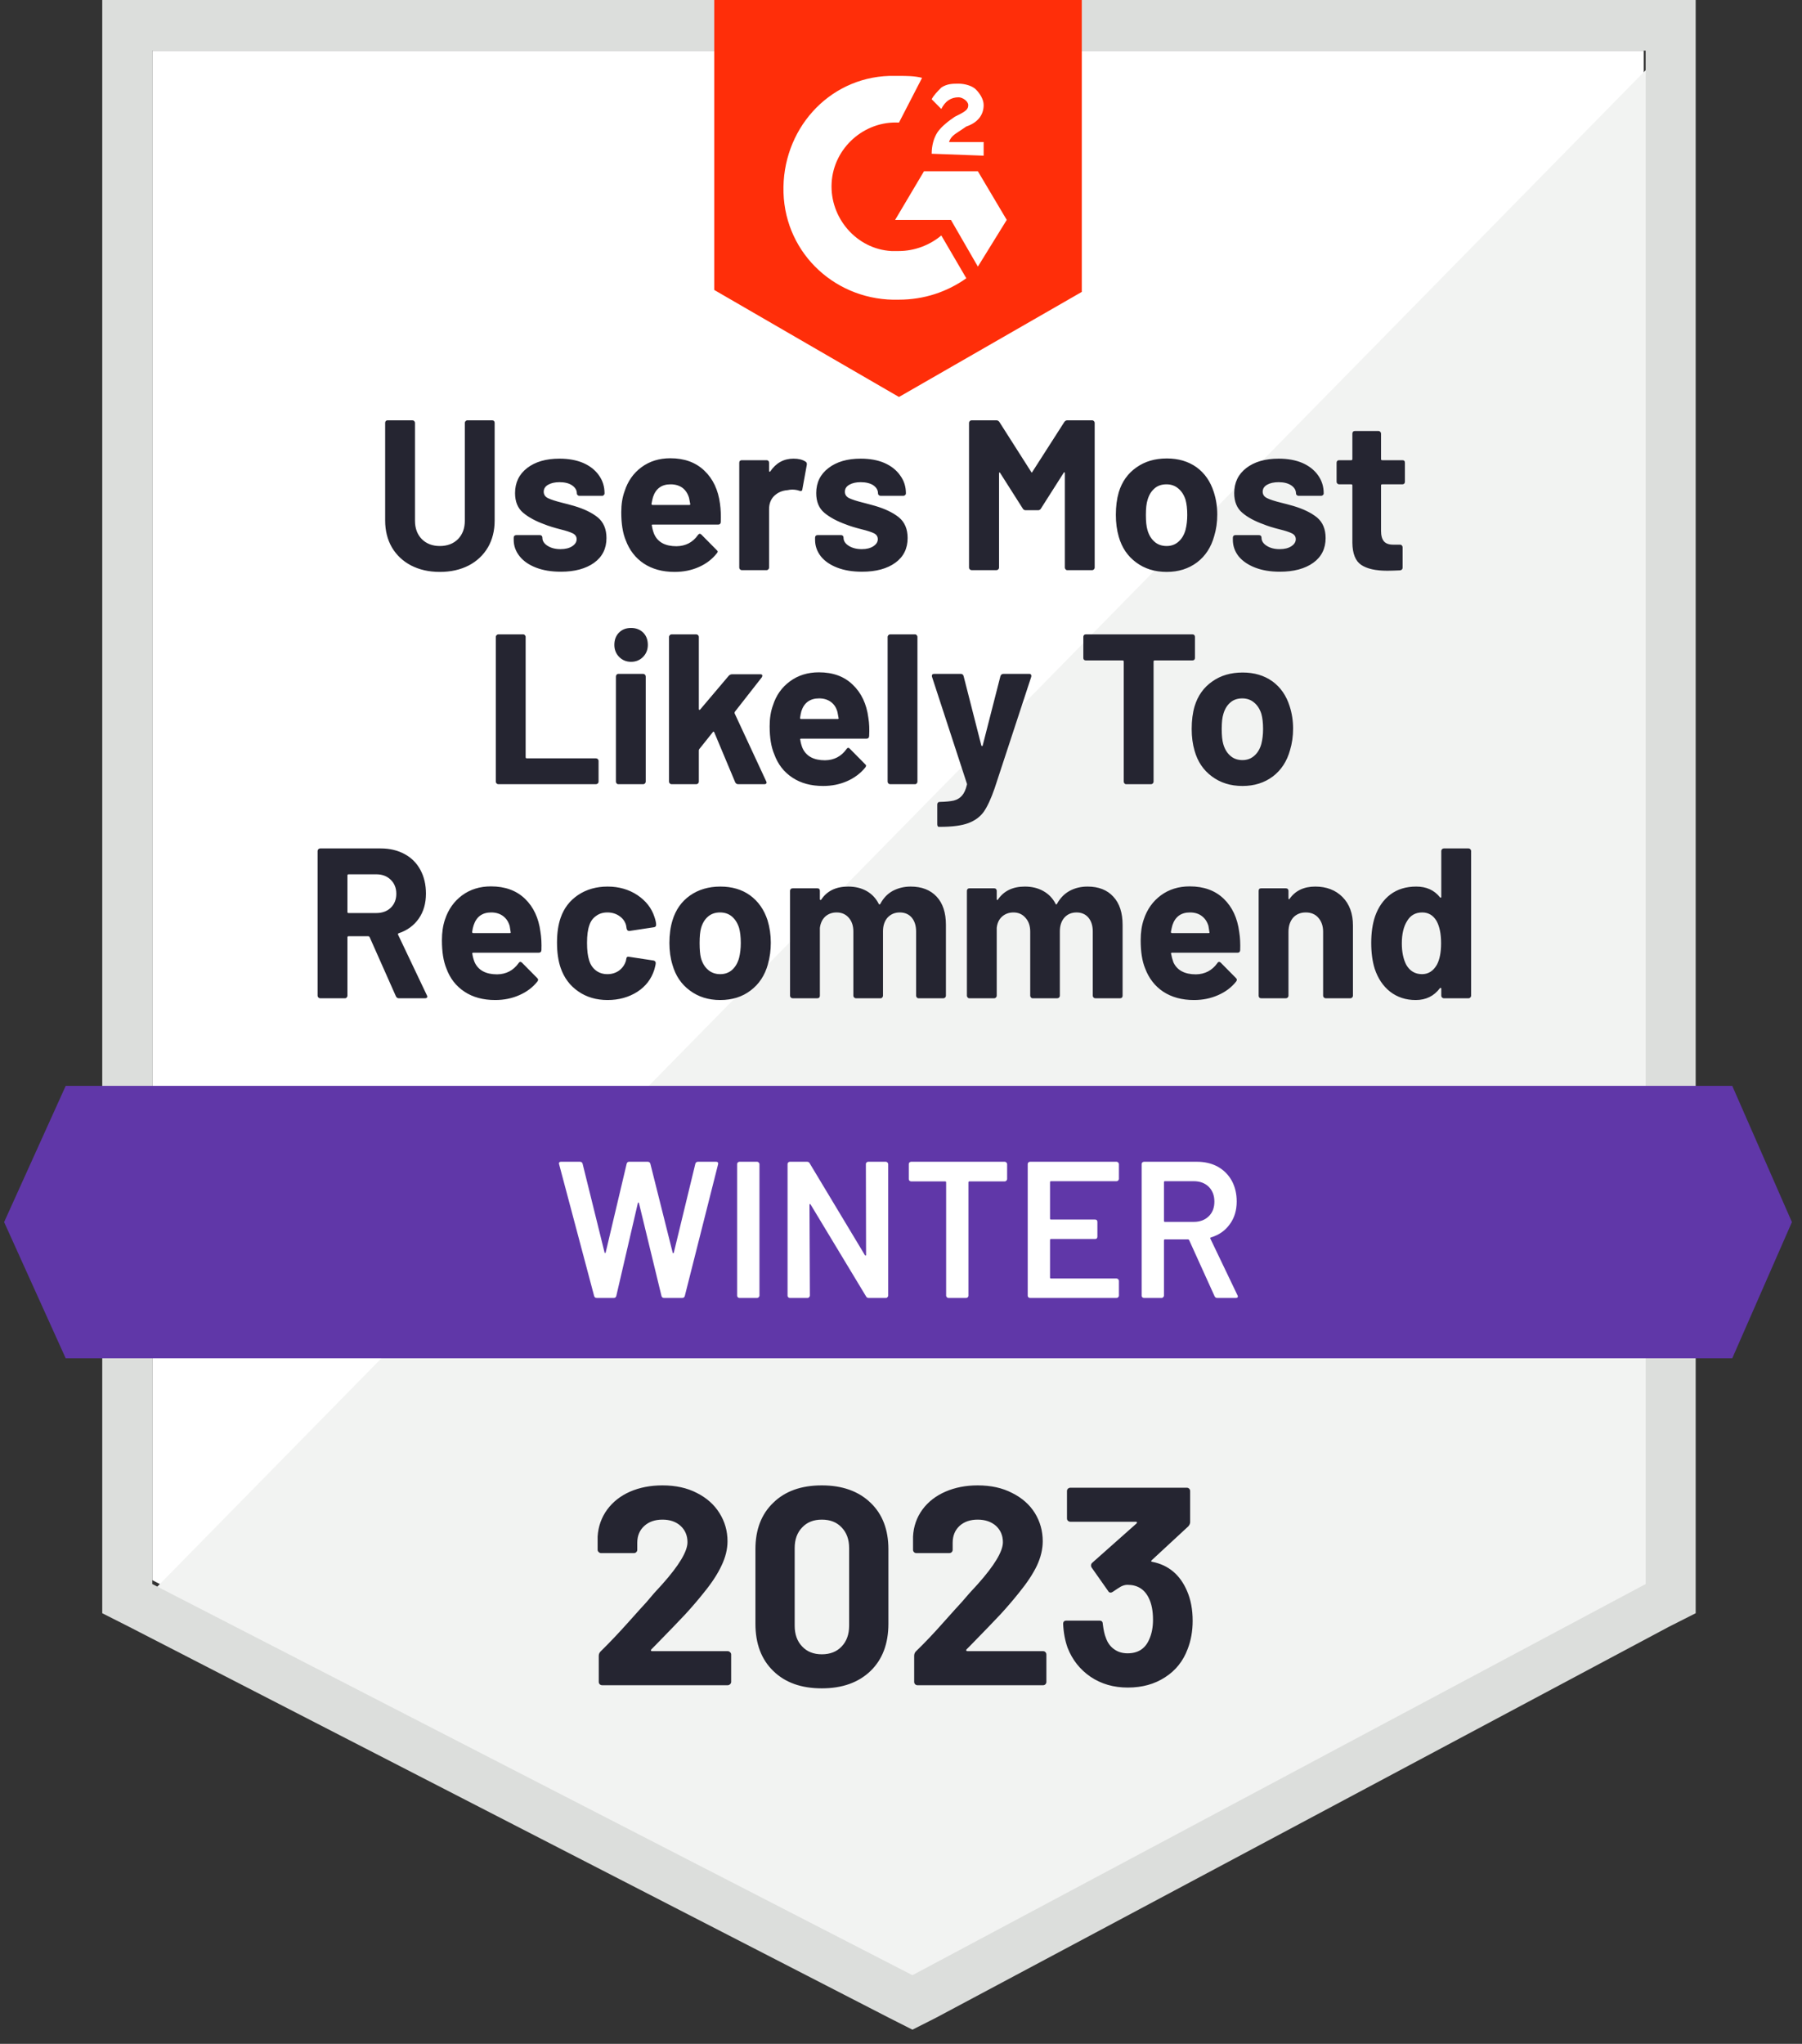 <?xml version="1.0" encoding="UTF-8"?>
<svg xmlns="http://www.w3.org/2000/svg" width="112" height="127" viewBox="0 0 112 127" fill="none">
  <rect x="0" y="0" width="112" height="127" fill="#333333" stroke="none"/>
  <g id="badge">
    <path id="Path" d="M9.466 98.186L56.711 122.491L102.163 98.186V3.145H9.466V98.186Z" fill="white"></path>
    <path id="Path_2" d="M103.119 3.508L8.509 99.88L57.548 124.426L103.119 100.847V3.508Z" fill="#F2F3F2"></path>
    <path id="Shape" d="M6.355 34.824V100.241L8.03 101.088L55.276 125.392L56.711 126.118L58.146 125.392L103.717 101.088L105.392 100.241V0H6.355V34.824ZM9.465 98.427V3.144H102.282V98.427L56.711 122.732L9.465 98.427Z" fill="#DCDEDC"></path>
    <path id="Shape_2" d="M55.874 4.716C56.352 4.716 56.831 4.716 57.309 4.837L55.874 7.618C53.721 7.497 51.807 9.19 51.688 11.366C51.568 13.543 53.243 15.477 55.396 15.598H55.874C56.831 15.598 57.788 15.236 58.505 14.631L60.06 17.291C58.864 18.138 57.429 18.621 55.874 18.621C52.047 18.742 48.817 15.84 48.697 11.971C48.578 8.102 51.449 4.837 55.276 4.716H55.874ZM60.778 10.641L62.572 13.664L60.778 16.566L59.103 13.664H55.635L57.429 10.641H60.778ZM57.907 9.553C57.907 9.069 58.027 8.585 58.266 8.222C58.505 7.86 58.984 7.497 59.343 7.255L59.582 7.134C60.06 6.892 60.18 6.771 60.18 6.53C60.18 6.288 59.821 6.046 59.582 6.046C59.103 6.046 58.745 6.288 58.505 6.771L57.907 6.167C58.027 5.925 58.266 5.683 58.505 5.441C58.864 5.199 59.223 5.199 59.582 5.199C59.941 5.199 60.419 5.32 60.658 5.562C60.898 5.804 61.137 6.167 61.137 6.53C61.137 7.134 60.778 7.618 60.06 7.86L59.702 8.102C59.343 8.343 59.103 8.464 58.984 8.827H61.137V9.673L57.907 9.553ZM55.874 24.667L67.237 18.138V0H44.392V18.017L55.874 24.667Z" fill="#FF2E09"></path>
    <path id="Path_3" d="M107.665 67.473H4.083L0.256 75.937L4.083 84.401H107.665L111.373 75.937L107.665 67.473Z" fill="#6037A8"></path>
    <path id="Shape_3" d="M24.788 62.03C24.708 62.03 24.648 61.99 24.608 61.909L22.97 58.221C22.946 58.189 22.918 58.173 22.886 58.173H21.666C21.618 58.173 21.594 58.197 21.594 58.245V61.873C21.594 61.913 21.578 61.949 21.546 61.981C21.522 62.014 21.486 62.03 21.439 62.03H19.896C19.856 62.03 19.82 62.014 19.788 61.981C19.756 61.949 19.74 61.913 19.74 61.873V52.876C19.74 52.836 19.756 52.8 19.788 52.767C19.82 52.735 19.856 52.719 19.896 52.719H23.663C24.222 52.719 24.716 52.836 25.147 53.07C25.569 53.296 25.896 53.622 26.127 54.049C26.359 54.477 26.474 54.968 26.474 55.525C26.474 56.129 26.327 56.645 26.032 57.072C25.729 57.508 25.31 57.814 24.776 57.991C24.736 58.007 24.724 58.036 24.74 58.076L26.534 61.849C26.55 61.881 26.558 61.905 26.558 61.921C26.558 61.994 26.51 62.03 26.414 62.03H24.788ZM21.666 54.327C21.618 54.327 21.594 54.352 21.594 54.4V56.673C21.594 56.714 21.618 56.734 21.666 56.734H23.388C23.755 56.734 24.054 56.625 24.285 56.407C24.517 56.181 24.632 55.891 24.632 55.537C24.632 55.182 24.517 54.892 24.285 54.666C24.054 54.44 23.755 54.327 23.388 54.327H21.666ZM33.591 57.907C33.647 58.245 33.667 58.624 33.651 59.043C33.643 59.148 33.583 59.2 33.471 59.2H29.417C29.361 59.2 29.341 59.221 29.357 59.261C29.381 59.438 29.429 59.615 29.5 59.793C29.732 60.293 30.198 60.543 30.9 60.543C31.458 60.535 31.901 60.305 32.227 59.853C32.259 59.797 32.299 59.769 32.347 59.769C32.371 59.769 32.403 59.785 32.443 59.817L33.388 60.772C33.428 60.813 33.447 60.849 33.447 60.881C33.447 60.905 33.431 60.942 33.4 60.99C33.112 61.353 32.738 61.635 32.275 61.836C31.821 62.038 31.322 62.139 30.78 62.139C30.023 62.139 29.385 61.965 28.866 61.619C28.34 61.272 27.965 60.788 27.742 60.168C27.559 59.724 27.467 59.144 27.467 58.426C27.467 57.935 27.531 57.504 27.658 57.133C27.866 56.504 28.221 56.004 28.723 55.633C29.225 55.263 29.823 55.077 30.517 55.077C31.394 55.077 32.1 55.335 32.634 55.851C33.16 56.359 33.479 57.044 33.591 57.907ZM30.529 56.697C29.979 56.697 29.616 56.959 29.441 57.483C29.401 57.596 29.369 57.737 29.345 57.907C29.345 57.955 29.369 57.979 29.417 57.979H31.689C31.737 57.979 31.753 57.955 31.737 57.907C31.697 57.649 31.677 57.524 31.677 57.532C31.598 57.266 31.458 57.06 31.259 56.915C31.059 56.77 30.816 56.697 30.529 56.697ZM37.765 62.139C37.064 62.139 36.458 61.961 35.947 61.607C35.429 61.252 35.062 60.764 34.847 60.144C34.695 59.7 34.62 59.176 34.62 58.572C34.62 57.975 34.695 57.459 34.847 57.024C35.054 56.427 35.417 55.956 35.935 55.609C36.454 55.263 37.064 55.089 37.765 55.089C38.467 55.089 39.085 55.267 39.619 55.621C40.145 55.976 40.496 56.423 40.672 56.963C40.744 57.173 40.779 57.334 40.779 57.447V57.471C40.779 57.552 40.736 57.6 40.648 57.616L39.129 57.846H39.105C39.025 57.846 38.973 57.802 38.949 57.713L38.913 57.495C38.85 57.262 38.714 57.072 38.507 56.927C38.292 56.774 38.04 56.697 37.753 56.697C37.474 56.697 37.239 56.77 37.048 56.915C36.848 57.052 36.709 57.246 36.629 57.495C36.533 57.761 36.486 58.124 36.486 58.584C36.486 59.043 36.529 59.406 36.617 59.672C36.697 59.938 36.836 60.148 37.036 60.301C37.235 60.454 37.474 60.531 37.753 60.531C38.024 60.531 38.264 60.458 38.471 60.313C38.678 60.16 38.822 59.958 38.902 59.708C38.91 59.684 38.913 59.656 38.913 59.624C38.922 59.615 38.925 59.603 38.925 59.587C38.934 59.474 38.993 59.43 39.105 59.454L40.624 59.684C40.712 59.708 40.755 59.761 40.755 59.841C40.755 59.906 40.728 60.039 40.672 60.24C40.488 60.829 40.134 61.292 39.607 61.631C39.073 61.969 38.459 62.139 37.765 62.139ZM44.762 62.139C44.029 62.139 43.399 61.941 42.873 61.546C42.346 61.159 41.987 60.627 41.796 59.95C41.669 59.539 41.605 59.087 41.605 58.596C41.605 58.072 41.669 57.604 41.796 57.193C41.995 56.532 42.358 56.016 42.885 55.645C43.411 55.275 44.041 55.089 44.774 55.089C45.5 55.089 46.114 55.271 46.616 55.633C47.127 56.004 47.489 56.52 47.705 57.181C47.84 57.624 47.908 58.088 47.908 58.572C47.908 59.047 47.848 59.495 47.729 59.914C47.537 60.607 47.178 61.151 46.652 61.546C46.134 61.941 45.504 62.139 44.762 62.139ZM44.762 60.531C45.057 60.531 45.305 60.442 45.504 60.264C45.703 60.087 45.847 59.841 45.935 59.527C46.006 59.245 46.042 58.934 46.042 58.596C46.042 58.225 46.006 57.911 45.935 57.653C45.839 57.354 45.691 57.121 45.492 56.951C45.293 56.782 45.045 56.697 44.751 56.697C44.455 56.697 44.208 56.782 44.009 56.951C43.809 57.121 43.666 57.354 43.578 57.653C43.514 57.87 43.483 58.185 43.483 58.596C43.483 58.999 43.511 59.309 43.566 59.527C43.654 59.841 43.802 60.087 44.009 60.264C44.216 60.442 44.467 60.531 44.762 60.531ZM56.604 55.089C57.289 55.089 57.828 55.299 58.218 55.718C58.601 56.129 58.792 56.714 58.792 57.471V61.873C58.792 61.913 58.777 61.949 58.745 61.981C58.713 62.014 58.677 62.03 58.637 62.03H57.094C57.046 62.03 57.01 62.014 56.986 61.981C56.955 61.949 56.939 61.913 56.939 61.873V57.882C56.939 57.52 56.847 57.229 56.663 57.012C56.48 56.802 56.233 56.697 55.922 56.697C55.619 56.697 55.368 56.802 55.168 57.012C54.977 57.229 54.881 57.516 54.881 57.87V61.873C54.881 61.913 54.865 61.949 54.834 61.981C54.81 62.014 54.774 62.03 54.726 62.03H53.195C53.155 62.03 53.119 62.014 53.087 61.981C53.055 61.949 53.039 61.913 53.039 61.873V57.882C53.039 57.528 52.944 57.242 52.752 57.024C52.561 56.806 52.31 56.697 51.999 56.697C51.72 56.697 51.484 56.782 51.293 56.951C51.11 57.121 50.998 57.354 50.958 57.653V61.873C50.958 61.913 50.946 61.949 50.922 61.981C50.89 62.014 50.85 62.03 50.803 62.03H49.272C49.224 62.03 49.184 62.014 49.152 61.981C49.12 61.949 49.104 61.913 49.104 61.873V55.355C49.104 55.307 49.12 55.267 49.152 55.234C49.184 55.21 49.224 55.198 49.272 55.198H50.803C50.85 55.198 50.89 55.21 50.922 55.234C50.946 55.267 50.958 55.307 50.958 55.355V55.875C50.958 55.899 50.97 55.916 50.994 55.923C51.01 55.932 51.026 55.923 51.042 55.899C51.401 55.359 51.959 55.089 52.716 55.089C53.155 55.089 53.538 55.182 53.865 55.367C54.192 55.553 54.443 55.819 54.618 56.165C54.642 56.214 54.674 56.214 54.714 56.165C54.905 55.803 55.164 55.532 55.491 55.355C55.826 55.178 56.197 55.089 56.604 55.089ZM67.596 55.089C68.281 55.089 68.816 55.299 69.198 55.718C69.581 56.129 69.773 56.714 69.773 57.471V61.873C69.773 61.913 69.761 61.949 69.737 61.981C69.705 62.014 69.665 62.03 69.617 62.03H68.086C68.038 62.03 67.998 62.014 67.966 61.981C67.935 61.949 67.919 61.913 67.919 61.873V57.882C67.919 57.52 67.827 57.229 67.644 57.012C67.46 56.802 67.217 56.697 66.914 56.697C66.603 56.697 66.352 56.802 66.16 57.012C65.969 57.229 65.873 57.516 65.873 57.87V61.873C65.873 61.913 65.857 61.949 65.826 61.981C65.794 62.014 65.754 62.03 65.706 62.03H64.187C64.139 62.03 64.103 62.014 64.079 61.981C64.047 61.949 64.031 61.913 64.031 61.873V57.882C64.031 57.528 63.932 57.242 63.732 57.024C63.541 56.806 63.294 56.697 62.991 56.697C62.712 56.697 62.477 56.782 62.285 56.951C62.094 57.121 61.982 57.354 61.95 57.653V61.873C61.95 61.913 61.934 61.949 61.902 61.981C61.87 62.014 61.835 62.03 61.795 62.03H60.252C60.204 62.03 60.168 62.014 60.144 61.981C60.112 61.949 60.096 61.913 60.096 61.873V55.355C60.096 55.307 60.112 55.267 60.144 55.234C60.168 55.21 60.204 55.198 60.252 55.198H61.795C61.835 55.198 61.87 55.21 61.902 55.234C61.934 55.267 61.95 55.307 61.95 55.355V55.875C61.95 55.899 61.958 55.916 61.974 55.923C61.99 55.932 62.006 55.923 62.022 55.899C62.389 55.359 62.947 55.089 63.697 55.089C64.135 55.089 64.518 55.182 64.845 55.367C65.18 55.553 65.435 55.819 65.61 56.165C65.634 56.214 65.662 56.214 65.694 56.165C65.893 55.803 66.156 55.532 66.483 55.355C66.81 55.178 67.181 55.089 67.596 55.089ZM77.021 57.907C77.077 58.245 77.097 58.624 77.081 59.043C77.073 59.148 77.017 59.2 76.913 59.2H72.847C72.791 59.2 72.771 59.221 72.787 59.261C72.819 59.438 72.867 59.615 72.93 59.793C73.162 60.293 73.628 60.543 74.33 60.543C74.888 60.535 75.331 60.305 75.657 59.853C75.689 59.797 75.729 59.769 75.777 59.769C75.801 59.769 75.833 59.785 75.873 59.817L76.818 60.772C76.858 60.813 76.877 60.849 76.877 60.881C76.877 60.905 76.862 60.942 76.83 60.99C76.543 61.353 76.168 61.635 75.705 61.836C75.251 62.038 74.752 62.139 74.21 62.139C73.461 62.139 72.823 61.965 72.296 61.619C71.778 61.272 71.403 60.788 71.172 60.168C70.989 59.724 70.897 59.144 70.897 58.426C70.897 57.935 70.961 57.504 71.088 57.133C71.296 56.504 71.65 56.004 72.153 55.633C72.655 55.263 73.253 55.077 73.947 55.077C74.824 55.077 75.53 55.335 76.064 55.851C76.59 56.359 76.909 57.044 77.021 57.907ZM73.959 56.697C73.409 56.697 73.046 56.959 72.871 57.483C72.839 57.596 72.807 57.737 72.775 57.907C72.775 57.955 72.799 57.979 72.847 57.979H75.119C75.175 57.979 75.191 57.955 75.167 57.907C75.127 57.649 75.107 57.524 75.107 57.532C75.028 57.266 74.888 57.06 74.689 56.915C74.497 56.77 74.254 56.697 73.959 56.697ZM81.746 55.089C82.447 55.089 83.013 55.307 83.444 55.742C83.874 56.177 84.09 56.766 84.09 57.508V61.873C84.09 61.913 84.074 61.949 84.042 61.981C84.01 62.014 83.974 62.03 83.934 62.03H82.391C82.352 62.03 82.316 62.014 82.284 61.981C82.252 61.949 82.236 61.913 82.236 61.873V57.895C82.236 57.54 82.136 57.25 81.937 57.024C81.746 56.806 81.486 56.697 81.159 56.697C80.832 56.697 80.569 56.806 80.37 57.024C80.179 57.25 80.083 57.54 80.083 57.895V61.873C80.083 61.913 80.067 61.949 80.035 61.981C80.003 62.014 79.963 62.03 79.915 62.03H78.385C78.337 62.03 78.297 62.014 78.265 61.981C78.241 61.949 78.229 61.913 78.229 61.873V55.355C78.229 55.307 78.241 55.267 78.265 55.234C78.297 55.21 78.337 55.198 78.385 55.198H79.915C79.963 55.198 80.003 55.21 80.035 55.234C80.067 55.267 80.083 55.307 80.083 55.355V55.815C80.083 55.847 80.091 55.867 80.107 55.875C80.123 55.883 80.135 55.879 80.143 55.863C80.502 55.347 81.036 55.089 81.746 55.089ZM89.58 52.876C89.58 52.836 89.596 52.8 89.628 52.767C89.66 52.735 89.695 52.719 89.735 52.719H91.278C91.318 52.719 91.354 52.735 91.386 52.767C91.418 52.8 91.434 52.836 91.434 52.876V61.873C91.434 61.913 91.418 61.949 91.386 61.981C91.354 62.014 91.318 62.03 91.278 62.03H89.735C89.695 62.03 89.66 62.014 89.628 61.981C89.596 61.949 89.58 61.913 89.58 61.873V61.437C89.58 61.405 89.572 61.389 89.556 61.389C89.532 61.381 89.512 61.385 89.496 61.401C89.129 61.893 88.627 62.139 87.989 62.139C87.375 62.139 86.845 61.965 86.398 61.619C85.96 61.272 85.641 60.797 85.441 60.192C85.298 59.732 85.226 59.196 85.226 58.584C85.226 57.955 85.306 57.407 85.465 56.939C85.665 56.367 85.98 55.916 86.41 55.585C86.849 55.254 87.387 55.089 88.025 55.089C88.655 55.089 89.145 55.311 89.496 55.754C89.512 55.778 89.532 55.786 89.556 55.778C89.572 55.77 89.58 55.754 89.58 55.73V52.876ZM89.305 59.95C89.48 59.628 89.568 59.18 89.568 58.608C89.568 58.019 89.472 57.556 89.281 57.217C89.073 56.871 88.778 56.697 88.396 56.697C87.981 56.697 87.67 56.871 87.463 57.217C87.24 57.564 87.128 58.032 87.128 58.62C87.128 59.152 87.22 59.595 87.403 59.95C87.626 60.337 87.953 60.531 88.384 60.531C88.775 60.531 89.082 60.337 89.305 59.95ZM30.971 48.729C30.932 48.729 30.896 48.713 30.864 48.681C30.832 48.648 30.816 48.612 30.816 48.572V39.575C30.816 39.535 30.832 39.499 30.864 39.467C30.896 39.434 30.932 39.418 30.971 39.418H32.514C32.562 39.418 32.598 39.434 32.622 39.467C32.654 39.499 32.67 39.535 32.67 39.575V47.048C32.67 47.096 32.694 47.121 32.742 47.121H37.036C37.084 47.121 37.123 47.137 37.155 47.169C37.187 47.201 37.203 47.238 37.203 47.278V48.572C37.203 48.612 37.187 48.648 37.155 48.681C37.123 48.713 37.084 48.729 37.036 48.729H30.971ZM39.224 41.123C38.929 41.123 38.682 41.022 38.483 40.821C38.284 40.619 38.184 40.369 38.184 40.071C38.184 39.757 38.28 39.503 38.471 39.309C38.662 39.116 38.913 39.019 39.224 39.019C39.528 39.019 39.779 39.116 39.978 39.309C40.169 39.503 40.265 39.757 40.265 40.071C40.265 40.369 40.165 40.619 39.966 40.821C39.767 41.022 39.52 41.123 39.224 41.123ZM38.435 48.729C38.387 48.729 38.351 48.713 38.328 48.681C38.296 48.648 38.28 48.612 38.28 48.572V42.042C38.28 41.994 38.296 41.953 38.328 41.921C38.351 41.889 38.387 41.873 38.435 41.873H39.978C40.018 41.873 40.054 41.889 40.086 41.921C40.118 41.953 40.134 41.994 40.134 42.042V48.572C40.134 48.612 40.118 48.648 40.086 48.681C40.054 48.713 40.018 48.729 39.978 48.729H38.435ZM41.736 48.729C41.696 48.729 41.661 48.713 41.629 48.681C41.597 48.648 41.581 48.612 41.581 48.572V39.575C41.581 39.535 41.597 39.499 41.629 39.467C41.661 39.434 41.696 39.418 41.736 39.418H43.279C43.319 39.418 43.355 39.434 43.387 39.467C43.419 39.499 43.435 39.535 43.435 39.575V44.061C43.435 44.086 43.443 44.102 43.459 44.11C43.475 44.11 43.495 44.102 43.519 44.086L45.301 41.982C45.364 41.925 45.432 41.897 45.504 41.897H47.25C47.338 41.897 47.382 41.925 47.382 41.982C47.382 42.014 47.37 42.05 47.346 42.09L45.671 44.231C45.656 44.271 45.651 44.303 45.66 44.328L47.621 48.547C47.637 48.58 47.645 48.604 47.645 48.62C47.645 48.693 47.597 48.729 47.502 48.729H45.887C45.799 48.729 45.735 48.689 45.695 48.608L44.392 45.5C44.384 45.484 44.368 45.472 44.344 45.464C44.328 45.456 44.316 45.464 44.308 45.488L43.459 46.552C43.443 46.585 43.435 46.609 43.435 46.625V48.572C43.435 48.612 43.419 48.648 43.387 48.681C43.355 48.713 43.319 48.729 43.279 48.729H41.736ZM53.972 44.606C54.028 44.944 54.044 45.323 54.02 45.742C54.012 45.847 53.956 45.899 53.853 45.899H49.786C49.738 45.899 49.722 45.919 49.738 45.96C49.762 46.137 49.81 46.315 49.882 46.492C50.113 46.992 50.579 47.242 51.281 47.242C51.839 47.233 52.282 47.004 52.609 46.552C52.641 46.496 52.681 46.468 52.728 46.468C52.752 46.468 52.78 46.484 52.812 46.516L53.757 47.471C53.805 47.512 53.829 47.548 53.829 47.58C53.829 47.604 53.813 47.641 53.781 47.689C53.486 48.052 53.111 48.334 52.657 48.535C52.202 48.737 51.704 48.838 51.161 48.838C50.404 48.838 49.766 48.664 49.248 48.318C48.721 47.971 48.347 47.487 48.123 46.867C47.932 46.423 47.836 45.843 47.836 45.126C47.836 44.634 47.904 44.203 48.04 43.832C48.239 43.203 48.594 42.703 49.104 42.332C49.607 41.962 50.205 41.776 50.898 41.776C51.776 41.776 52.477 42.034 53.004 42.55C53.538 43.058 53.861 43.743 53.972 44.606ZM50.91 43.396C50.352 43.396 49.985 43.658 49.81 44.182C49.778 44.295 49.75 44.436 49.726 44.606C49.726 44.654 49.746 44.678 49.786 44.678H52.071C52.118 44.678 52.134 44.654 52.118 44.606C52.071 44.348 52.047 44.223 52.047 44.231C51.975 43.965 51.839 43.759 51.64 43.614C51.441 43.469 51.197 43.396 50.91 43.396ZM55.324 48.729C55.284 48.729 55.248 48.713 55.216 48.681C55.184 48.648 55.168 48.612 55.168 48.572V39.575C55.168 39.535 55.184 39.499 55.216 39.467C55.248 39.434 55.284 39.418 55.324 39.418H56.867C56.915 39.418 56.951 39.434 56.974 39.467C57.006 39.499 57.022 39.535 57.022 39.575V48.572C57.022 48.612 57.006 48.648 56.974 48.681C56.951 48.713 56.915 48.729 56.867 48.729H55.324ZM58.338 51.377C58.314 51.377 58.294 51.361 58.278 51.329C58.262 51.296 58.254 51.26 58.254 51.22V49.986C58.254 49.946 58.266 49.91 58.29 49.878C58.322 49.845 58.362 49.829 58.41 49.829C58.777 49.821 59.068 49.793 59.283 49.745C59.498 49.688 59.67 49.583 59.797 49.43C59.925 49.285 60.025 49.063 60.096 48.765C60.104 48.749 60.104 48.725 60.096 48.693L57.931 42.066C57.923 42.05 57.919 42.026 57.919 41.994C57.919 41.913 57.967 41.873 58.063 41.873H59.714C59.809 41.873 59.869 41.921 59.893 42.018L60.993 46.323C61.009 46.347 61.025 46.359 61.041 46.359C61.057 46.359 61.069 46.347 61.077 46.323L62.178 42.018C62.209 41.921 62.273 41.873 62.369 41.873H63.972C64.027 41.873 64.063 41.889 64.079 41.921C64.103 41.953 64.107 42.002 64.091 42.066L61.819 48.983C61.595 49.628 61.372 50.111 61.149 50.434C60.918 50.756 60.595 50.994 60.18 51.147C59.773 51.3 59.191 51.377 58.434 51.377H58.338ZM74.114 39.418C74.162 39.418 74.202 39.434 74.234 39.467C74.258 39.499 74.27 39.535 74.27 39.575V40.881C74.27 40.93 74.258 40.966 74.234 40.99C74.202 41.022 74.162 41.038 74.114 41.038H71.758C71.718 41.038 71.698 41.063 71.698 41.111V48.572C71.698 48.612 71.682 48.648 71.65 48.681C71.619 48.713 71.583 48.729 71.543 48.729H70C69.952 48.729 69.916 48.713 69.892 48.681C69.86 48.648 69.844 48.612 69.844 48.572V41.111C69.844 41.063 69.82 41.038 69.773 41.038H67.488C67.44 41.038 67.4 41.022 67.368 40.99C67.345 40.966 67.333 40.93 67.333 40.881V39.575C67.333 39.535 67.345 39.499 67.368 39.467C67.4 39.434 67.44 39.418 67.488 39.418H74.114ZM77.224 48.838C76.483 48.838 75.849 48.64 75.323 48.245C74.796 47.858 74.437 47.326 74.246 46.649C74.126 46.238 74.067 45.786 74.067 45.295C74.067 44.771 74.126 44.303 74.246 43.892C74.445 43.231 74.812 42.715 75.346 42.344C75.865 41.974 76.495 41.788 77.236 41.788C77.954 41.788 78.568 41.97 79.078 42.332C79.588 42.703 79.947 43.219 80.155 43.88C80.298 44.323 80.37 44.787 80.37 45.271C80.37 45.746 80.306 46.194 80.179 46.613C79.987 47.306 79.632 47.85 79.114 48.245C78.588 48.64 77.958 48.838 77.224 48.838ZM77.224 47.23C77.511 47.23 77.754 47.141 77.954 46.964C78.161 46.786 78.309 46.54 78.396 46.226C78.468 45.944 78.504 45.633 78.504 45.295C78.504 44.924 78.468 44.61 78.396 44.352C78.301 44.053 78.149 43.82 77.942 43.65C77.743 43.481 77.499 43.396 77.212 43.396C76.909 43.396 76.662 43.481 76.471 43.65C76.271 43.82 76.128 44.053 76.04 44.352C75.968 44.569 75.933 44.884 75.933 45.295C75.933 45.698 75.964 46.008 76.028 46.226C76.116 46.54 76.263 46.786 76.471 46.964C76.67 47.141 76.921 47.23 77.224 47.23ZM27.335 35.537C26.666 35.537 26.072 35.404 25.553 35.138C25.043 34.872 24.644 34.497 24.357 34.013C24.078 33.529 23.939 32.973 23.939 32.344V26.274C23.939 26.234 23.951 26.198 23.974 26.166C24.006 26.133 24.046 26.117 24.094 26.117H25.625C25.673 26.117 25.713 26.133 25.745 26.166C25.776 26.198 25.792 26.234 25.792 26.274V32.357C25.792 32.824 25.932 33.203 26.211 33.493C26.498 33.783 26.873 33.928 27.335 33.928C27.806 33.928 28.185 33.783 28.472 33.493C28.751 33.203 28.89 32.824 28.89 32.357V26.274C28.89 26.234 28.906 26.198 28.938 26.166C28.97 26.133 29.006 26.117 29.046 26.117H30.589C30.637 26.117 30.677 26.133 30.708 26.166C30.732 26.198 30.744 26.234 30.744 26.274V32.344C30.744 32.973 30.605 33.529 30.326 34.013C30.039 34.497 29.64 34.872 29.13 35.138C28.611 35.404 28.013 35.537 27.335 35.537ZM34.859 35.525C34.269 35.525 33.754 35.44 33.316 35.271C32.877 35.101 32.538 34.868 32.299 34.569C32.052 34.263 31.928 33.92 31.928 33.542V33.409C31.928 33.36 31.944 33.32 31.976 33.288C32.008 33.263 32.048 33.251 32.096 33.251H33.555C33.595 33.251 33.631 33.263 33.663 33.288C33.695 33.32 33.711 33.36 33.711 33.409V33.421C33.711 33.614 33.818 33.779 34.033 33.916C34.249 34.053 34.516 34.122 34.835 34.122C35.138 34.122 35.381 34.062 35.565 33.941C35.748 33.82 35.84 33.675 35.84 33.505C35.84 33.344 35.76 33.223 35.6 33.142C35.441 33.062 35.182 32.977 34.823 32.889C34.416 32.784 34.093 32.683 33.854 32.586C33.296 32.385 32.849 32.143 32.514 31.861C32.18 31.579 32.012 31.172 32.012 30.64C32.012 29.987 32.263 29.467 32.766 29.08C33.268 28.693 33.938 28.499 34.775 28.499C35.333 28.499 35.824 28.588 36.246 28.765C36.669 28.951 36.996 29.209 37.227 29.539C37.458 29.862 37.574 30.232 37.574 30.652C37.574 30.7 37.558 30.736 37.526 30.76C37.502 30.793 37.466 30.809 37.418 30.809H36.007C35.967 30.809 35.931 30.793 35.899 30.76C35.867 30.736 35.852 30.7 35.852 30.652C35.852 30.458 35.752 30.293 35.553 30.156C35.361 30.027 35.102 29.962 34.775 29.962C34.488 29.962 34.253 30.015 34.069 30.12C33.886 30.224 33.794 30.369 33.794 30.555C33.794 30.732 33.882 30.865 34.057 30.954C34.241 31.043 34.54 31.139 34.955 31.244C35.058 31.268 35.17 31.297 35.289 31.329L35.684 31.438C36.306 31.623 36.797 31.861 37.155 32.151C37.514 32.449 37.694 32.877 37.694 33.433C37.694 34.086 37.438 34.598 36.928 34.968C36.41 35.339 35.72 35.525 34.859 35.525ZM44.751 31.305C44.798 31.643 44.814 32.022 44.798 32.441C44.79 32.546 44.734 32.598 44.631 32.598H40.564C40.508 32.598 40.492 32.619 40.516 32.659C40.54 32.836 40.588 33.014 40.66 33.191C40.883 33.691 41.346 33.941 42.047 33.941C42.613 33.932 43.056 33.703 43.375 33.251C43.415 33.195 43.455 33.167 43.495 33.167C43.526 33.167 43.558 33.183 43.59 33.215L44.535 34.17C44.583 34.211 44.607 34.247 44.607 34.279C44.607 34.303 44.587 34.34 44.547 34.388C44.26 34.751 43.889 35.033 43.435 35.234C42.98 35.436 42.478 35.537 41.928 35.537C41.178 35.537 40.54 35.363 40.014 35.017C39.496 34.67 39.121 34.187 38.89 33.566C38.706 33.122 38.614 32.542 38.614 31.825C38.614 31.333 38.682 30.901 38.818 30.531C39.017 29.902 39.368 29.402 39.87 29.031C40.373 28.66 40.971 28.475 41.664 28.475C42.542 28.475 43.247 28.733 43.782 29.249C44.316 29.757 44.639 30.442 44.751 31.305ZM41.676 30.095C41.126 30.095 40.764 30.357 40.588 30.881C40.556 30.994 40.524 31.135 40.492 31.305C40.492 31.353 40.516 31.377 40.564 31.377H42.837C42.892 31.377 42.913 31.353 42.897 31.305C42.849 31.047 42.825 30.922 42.825 30.93C42.745 30.664 42.609 30.458 42.418 30.313C42.219 30.168 41.971 30.095 41.676 30.095ZM49.319 28.499C49.63 28.499 49.878 28.56 50.061 28.681C50.133 28.721 50.161 28.79 50.145 28.886L49.87 30.398C49.862 30.503 49.798 30.535 49.678 30.494C49.551 30.446 49.399 30.422 49.224 30.422C49.152 30.422 49.056 30.434 48.937 30.458C48.618 30.482 48.347 30.599 48.123 30.809C47.908 31.018 47.8 31.297 47.8 31.643V35.271C47.8 35.311 47.785 35.347 47.753 35.38C47.721 35.412 47.685 35.428 47.645 35.428H46.102C46.062 35.428 46.026 35.412 45.994 35.38C45.962 35.347 45.947 35.311 45.947 35.271V28.753C45.947 28.705 45.962 28.665 45.994 28.632C46.026 28.608 46.062 28.596 46.102 28.596H47.645C47.685 28.596 47.721 28.608 47.753 28.632C47.785 28.665 47.8 28.705 47.8 28.753V29.261C47.8 29.285 47.809 29.301 47.824 29.309C47.84 29.317 47.856 29.314 47.872 29.297C48.231 28.765 48.714 28.499 49.319 28.499ZM53.578 35.525C52.987 35.525 52.473 35.44 52.035 35.271C51.596 35.101 51.257 34.868 51.018 34.569C50.779 34.263 50.659 33.92 50.659 33.542V33.409C50.659 33.36 50.675 33.32 50.707 33.288C50.731 33.263 50.767 33.251 50.815 33.251H52.274C52.314 33.251 52.35 33.263 52.382 33.288C52.413 33.32 52.429 33.36 52.429 33.409V33.421C52.429 33.614 52.537 33.779 52.752 33.916C52.968 34.053 53.239 34.122 53.566 34.122C53.861 34.122 54.1 34.062 54.283 33.941C54.467 33.82 54.558 33.675 54.558 33.505C54.558 33.344 54.483 33.223 54.331 33.142C54.172 33.062 53.913 32.977 53.554 32.889C53.139 32.784 52.812 32.683 52.573 32.586C52.015 32.385 51.568 32.143 51.233 31.861C50.898 31.579 50.731 31.172 50.731 30.64C50.731 29.987 50.986 29.467 51.496 29.08C51.999 28.693 52.665 28.499 53.494 28.499C54.06 28.499 54.55 28.588 54.965 28.765C55.388 28.951 55.715 29.209 55.946 29.539C56.185 29.862 56.305 30.232 56.305 30.652C56.305 30.7 56.289 30.736 56.257 30.76C56.225 30.793 56.185 30.809 56.137 30.809H54.738C54.69 30.809 54.65 30.793 54.618 30.76C54.586 30.736 54.57 30.7 54.57 30.652C54.57 30.458 54.475 30.293 54.283 30.156C54.084 30.027 53.821 29.962 53.494 29.962C53.207 29.962 52.972 30.015 52.788 30.12C52.605 30.224 52.513 30.369 52.513 30.555C52.513 30.732 52.601 30.865 52.776 30.954C52.96 31.043 53.263 31.139 53.685 31.244C53.781 31.268 53.889 31.297 54.008 31.329C54.136 31.361 54.267 31.397 54.403 31.438C55.025 31.623 55.515 31.861 55.874 32.151C56.233 32.449 56.412 32.877 56.412 33.433C56.412 34.086 56.157 34.598 55.647 34.968C55.136 35.339 54.447 35.525 53.578 35.525ZM66.148 26.226C66.196 26.154 66.26 26.117 66.34 26.117H67.883C67.923 26.117 67.959 26.133 67.99 26.166C68.022 26.198 68.038 26.234 68.038 26.274V35.271C68.038 35.311 68.022 35.347 67.99 35.38C67.959 35.412 67.923 35.428 67.883 35.428H66.34C66.292 35.428 66.256 35.412 66.232 35.38C66.2 35.347 66.184 35.311 66.184 35.271V29.406C66.184 29.366 66.172 29.346 66.148 29.346C66.132 29.346 66.117 29.362 66.101 29.394L64.701 31.595C64.661 31.667 64.602 31.704 64.522 31.704H63.744C63.665 31.704 63.605 31.667 63.565 31.595L62.166 29.394C62.15 29.362 62.134 29.35 62.118 29.358C62.102 29.358 62.094 29.378 62.094 29.418V35.271C62.094 35.311 62.078 35.347 62.046 35.38C62.014 35.412 61.974 35.428 61.926 35.428H60.395C60.347 35.428 60.308 35.412 60.276 35.38C60.244 35.347 60.228 35.311 60.228 35.271V26.274C60.228 26.234 60.244 26.198 60.276 26.166C60.308 26.133 60.347 26.117 60.395 26.117H61.926C62.006 26.117 62.07 26.154 62.118 26.226L64.091 29.322C64.115 29.378 64.139 29.378 64.163 29.322L66.148 26.226ZM72.512 35.537C71.77 35.537 71.136 35.339 70.61 34.944C70.084 34.557 69.725 34.025 69.533 33.348C69.414 32.937 69.354 32.486 69.354 31.994C69.354 31.47 69.414 31.002 69.533 30.591C69.733 29.93 70.1 29.414 70.634 29.043C71.152 28.673 71.782 28.487 72.524 28.487C73.241 28.487 73.855 28.669 74.366 29.031C74.876 29.402 75.235 29.918 75.442 30.579C75.586 31.022 75.657 31.486 75.657 31.97C75.657 32.445 75.594 32.893 75.466 33.312C75.275 34.005 74.92 34.549 74.401 34.944C73.875 35.339 73.245 35.537 72.512 35.537ZM72.512 33.928C72.799 33.928 73.042 33.84 73.241 33.663C73.449 33.485 73.596 33.239 73.684 32.925C73.756 32.643 73.791 32.332 73.791 31.994C73.791 31.623 73.756 31.309 73.684 31.051C73.588 30.752 73.437 30.519 73.229 30.349C73.03 30.18 72.787 30.095 72.5 30.095C72.197 30.095 71.95 30.18 71.758 30.349C71.559 30.519 71.415 30.752 71.328 31.051C71.256 31.268 71.22 31.583 71.22 31.994C71.22 32.397 71.252 32.707 71.316 32.925C71.403 33.239 71.551 33.485 71.758 33.663C71.957 33.84 72.209 33.928 72.512 33.928ZM79.545 35.525C78.963 35.525 78.452 35.44 78.014 35.271C77.575 35.101 77.232 34.868 76.985 34.569C76.746 34.263 76.626 33.92 76.626 33.542V33.409C76.626 33.36 76.642 33.32 76.674 33.288C76.706 33.263 76.742 33.251 76.782 33.251H78.241C78.289 33.251 78.329 33.263 78.361 33.288C78.392 33.32 78.408 33.36 78.408 33.409V33.421C78.408 33.614 78.516 33.779 78.731 33.916C78.947 34.053 79.214 34.122 79.533 34.122C79.836 34.122 80.079 34.062 80.262 33.941C80.446 33.82 80.537 33.675 80.537 33.505C80.537 33.344 80.458 33.223 80.298 33.142C80.139 33.062 79.88 32.977 79.521 32.889C79.106 32.784 78.783 32.683 78.552 32.586C77.986 32.385 77.539 32.143 77.212 31.861C76.877 31.579 76.71 31.172 76.71 30.64C76.71 29.987 76.961 29.467 77.463 29.08C77.966 28.693 78.636 28.499 79.473 28.499C80.031 28.499 80.522 28.588 80.944 28.765C81.367 28.951 81.694 29.209 81.925 29.539C82.156 29.862 82.272 30.232 82.272 30.652C82.272 30.7 82.256 30.736 82.224 30.76C82.192 30.793 82.156 30.809 82.116 30.809H80.705C80.665 30.809 80.629 30.793 80.597 30.76C80.565 30.736 80.549 30.7 80.549 30.652C80.549 30.458 80.45 30.293 80.25 30.156C80.051 30.027 79.792 29.962 79.473 29.962C79.178 29.962 78.939 30.015 78.755 30.12C78.572 30.224 78.48 30.369 78.48 30.555C78.48 30.732 78.572 30.865 78.755 30.954C78.931 31.043 79.23 31.139 79.652 31.244L79.987 31.329L80.382 31.438C81.004 31.623 81.494 31.861 81.853 32.151C82.212 32.449 82.391 32.877 82.391 33.433C82.391 34.086 82.136 34.598 81.626 34.968C81.108 35.339 80.414 35.525 79.545 35.525ZM87.319 29.938C87.319 29.979 87.307 30.015 87.283 30.047C87.251 30.079 87.212 30.095 87.164 30.095H85.908C85.86 30.095 85.836 30.116 85.836 30.156V32.985C85.836 33.276 85.896 33.493 86.016 33.638C86.135 33.775 86.326 33.844 86.59 33.844H87.02C87.068 33.844 87.104 33.86 87.128 33.892C87.16 33.925 87.176 33.961 87.176 34.001V35.271C87.176 35.367 87.124 35.424 87.02 35.44C86.653 35.456 86.39 35.464 86.231 35.464C85.505 35.464 84.963 35.343 84.604 35.101C84.245 34.86 84.062 34.4 84.054 33.723V30.156C84.054 30.116 84.03 30.095 83.982 30.095H83.229C83.189 30.095 83.153 30.079 83.121 30.047C83.089 30.015 83.073 29.979 83.073 29.938V28.753C83.073 28.705 83.089 28.665 83.121 28.632C83.153 28.608 83.189 28.596 83.229 28.596H83.982C84.03 28.596 84.054 28.572 84.054 28.523V26.939C84.054 26.899 84.066 26.863 84.09 26.831C84.122 26.798 84.162 26.782 84.209 26.782H85.681C85.721 26.782 85.756 26.798 85.788 26.831C85.82 26.863 85.836 26.899 85.836 26.939V28.523C85.836 28.572 85.86 28.596 85.908 28.596H87.164C87.212 28.596 87.251 28.608 87.283 28.632C87.307 28.665 87.319 28.705 87.319 28.753V29.938Z" fill="#252531"></path>
    <path id="Shape_4" d="M37.096 80.652C37.008 80.652 36.952 80.612 36.928 80.531L34.751 72.345L34.739 72.296C34.739 72.224 34.783 72.188 34.871 72.188H36.043C36.131 72.188 36.187 72.228 36.21 72.308L37.574 77.822C37.582 77.847 37.594 77.859 37.61 77.859C37.626 77.859 37.638 77.847 37.646 77.822L38.95 72.308C38.973 72.228 39.025 72.188 39.105 72.188H40.253C40.341 72.188 40.397 72.228 40.421 72.308L41.808 77.834C41.816 77.859 41.828 77.871 41.844 77.871C41.86 77.871 41.872 77.859 41.88 77.834L43.219 72.308C43.243 72.228 43.299 72.188 43.387 72.188H44.499C44.611 72.188 44.655 72.24 44.631 72.345L42.562 80.531C42.538 80.612 42.482 80.652 42.394 80.652H41.282C41.194 80.652 41.138 80.612 41.114 80.531L39.715 74.763C39.707 74.739 39.695 74.723 39.679 74.715C39.663 74.715 39.651 74.731 39.643 74.763L38.304 80.531C38.28 80.612 38.228 80.652 38.148 80.652H37.096ZM45.959 80.652C45.919 80.652 45.883 80.636 45.851 80.603C45.827 80.579 45.815 80.547 45.815 80.507V72.333C45.815 72.292 45.827 72.26 45.851 72.236C45.883 72.204 45.919 72.188 45.959 72.188H47.059C47.099 72.188 47.131 72.204 47.155 72.236C47.187 72.26 47.203 72.292 47.203 72.333V80.507C47.203 80.547 47.187 80.579 47.155 80.603C47.131 80.636 47.099 80.652 47.059 80.652H45.959ZM53.817 72.333C53.817 72.292 53.829 72.26 53.853 72.236C53.885 72.204 53.92 72.188 53.96 72.188H55.061C55.101 72.188 55.133 72.204 55.157 72.236C55.188 72.26 55.204 72.292 55.204 72.333V80.507C55.204 80.547 55.188 80.579 55.157 80.603C55.133 80.636 55.101 80.652 55.061 80.652H53.996C53.916 80.652 53.861 80.62 53.829 80.555L50.384 74.848C50.368 74.823 50.352 74.811 50.336 74.811C50.32 74.82 50.312 74.84 50.312 74.872L50.336 80.507C50.336 80.547 50.32 80.579 50.288 80.603C50.264 80.636 50.233 80.652 50.193 80.652H49.092C49.053 80.652 49.017 80.636 48.985 80.603C48.961 80.579 48.949 80.547 48.949 80.507V72.333C48.949 72.292 48.961 72.26 48.985 72.236C49.017 72.204 49.053 72.188 49.092 72.188H50.157C50.237 72.188 50.292 72.22 50.324 72.284L53.757 77.992C53.773 78.016 53.789 78.024 53.805 78.016C53.821 78.016 53.829 78 53.829 77.967L53.817 72.333ZM62.453 72.188C62.492 72.188 62.524 72.204 62.548 72.236C62.58 72.26 62.596 72.292 62.596 72.333V73.264C62.596 73.304 62.58 73.336 62.548 73.36C62.524 73.393 62.492 73.409 62.453 73.409H60.252C60.212 73.409 60.192 73.429 60.192 73.469V80.507C60.192 80.547 60.18 80.579 60.156 80.603C60.124 80.636 60.088 80.652 60.048 80.652H58.948C58.908 80.652 58.876 80.636 58.852 80.603C58.821 80.579 58.805 80.547 58.805 80.507V73.469C58.805 73.429 58.785 73.409 58.745 73.409H56.628C56.588 73.409 56.552 73.393 56.52 73.36C56.496 73.336 56.484 73.304 56.484 73.264V72.333C56.484 72.292 56.496 72.26 56.52 72.236C56.552 72.204 56.588 72.188 56.628 72.188H62.453ZM69.545 73.252C69.545 73.292 69.529 73.324 69.498 73.348C69.474 73.381 69.442 73.397 69.402 73.397H65.323C65.283 73.397 65.263 73.417 65.263 73.457V75.718C65.263 75.759 65.283 75.779 65.323 75.779H68.062C68.102 75.779 68.138 75.791 68.17 75.815C68.194 75.847 68.206 75.884 68.206 75.924V76.843C68.206 76.883 68.194 76.919 68.17 76.952C68.138 76.976 68.102 76.988 68.062 76.988H65.323C65.283 76.988 65.263 77.008 65.263 77.048V79.382C65.263 79.422 65.283 79.443 65.323 79.443H69.402C69.442 79.443 69.474 79.459 69.498 79.491C69.529 79.515 69.545 79.547 69.545 79.588V80.507C69.545 80.547 69.529 80.579 69.498 80.603C69.474 80.636 69.442 80.652 69.402 80.652H64.019C63.98 80.652 63.944 80.636 63.912 80.603C63.888 80.579 63.876 80.547 63.876 80.507V72.333C63.876 72.292 63.888 72.26 63.912 72.236C63.944 72.204 63.98 72.188 64.019 72.188H69.402C69.442 72.188 69.474 72.204 69.498 72.236C69.529 72.26 69.545 72.292 69.545 72.333V73.252ZM75.657 80.652C75.578 80.652 75.522 80.615 75.49 80.543L73.911 77.061C73.895 77.028 73.871 77.012 73.839 77.012H72.404C72.364 77.012 72.344 77.032 72.344 77.073V80.507C72.344 80.547 72.328 80.579 72.296 80.603C72.272 80.636 72.241 80.652 72.201 80.652H71.1C71.061 80.652 71.025 80.636 70.993 80.603C70.969 80.579 70.957 80.547 70.957 80.507V72.333C70.957 72.292 70.969 72.26 70.993 72.236C71.025 72.204 71.061 72.188 71.1 72.188H74.39C74.876 72.188 75.307 72.288 75.681 72.49C76.056 72.699 76.347 72.99 76.555 73.36C76.762 73.739 76.865 74.171 76.865 74.654C76.865 75.21 76.722 75.682 76.435 76.069C76.156 76.464 75.765 76.738 75.263 76.891C75.247 76.891 75.235 76.899 75.227 76.915C75.219 76.931 75.219 76.948 75.227 76.964L76.913 80.483C76.929 80.515 76.937 80.539 76.937 80.555C76.937 80.62 76.893 80.652 76.806 80.652H75.657ZM72.404 73.397C72.364 73.397 72.344 73.417 72.344 73.457V75.863C72.344 75.904 72.364 75.924 72.404 75.924H74.198C74.581 75.924 74.892 75.807 75.131 75.573C75.362 75.347 75.478 75.045 75.478 74.666C75.478 74.287 75.362 73.981 75.131 73.747C74.892 73.514 74.581 73.397 74.198 73.397H72.404Z" fill="white"></path>
    <path id="Shape_5" d="M40.481 102.49C40.457 102.514 40.449 102.539 40.457 102.563C40.473 102.587 40.497 102.599 40.529 102.599H45.229C45.285 102.599 45.333 102.619 45.373 102.66C45.42 102.7 45.444 102.748 45.444 102.805V104.51C45.444 104.566 45.42 104.614 45.373 104.655C45.333 104.695 45.285 104.715 45.229 104.715H37.431C37.367 104.715 37.315 104.695 37.275 104.655C37.235 104.614 37.215 104.566 37.215 104.51V102.889C37.215 102.785 37.251 102.696 37.323 102.623C37.889 102.067 38.467 101.458 39.057 100.797C39.647 100.136 40.018 99.725 40.17 99.564C40.489 99.177 40.816 98.806 41.151 98.452C42.203 97.275 42.729 96.4 42.729 95.828C42.729 95.417 42.586 95.078 42.299 94.812C42.012 94.554 41.637 94.425 41.174 94.425C40.712 94.425 40.337 94.554 40.05 94.812C39.755 95.078 39.608 95.429 39.608 95.864V96.299C39.608 96.356 39.588 96.404 39.548 96.444C39.508 96.485 39.46 96.505 39.404 96.505H37.359C37.303 96.505 37.255 96.485 37.215 96.444C37.167 96.404 37.144 96.356 37.144 96.299V95.477C37.183 94.848 37.383 94.288 37.742 93.796C38.1 93.313 38.575 92.942 39.165 92.684C39.763 92.426 40.433 92.297 41.174 92.297C41.996 92.297 42.709 92.454 43.315 92.769C43.921 93.075 44.388 93.49 44.715 94.014C45.05 94.546 45.217 95.13 45.217 95.767C45.217 96.259 45.094 96.763 44.846 97.279C44.607 97.795 44.244 98.351 43.758 98.947C43.399 99.399 43.012 99.85 42.598 100.302C42.183 100.745 41.565 101.386 40.744 102.224L40.481 102.49ZM51.078 104.909C49.802 104.909 48.797 104.55 48.064 103.832C47.322 103.115 46.952 102.136 46.952 100.894V96.263C46.952 95.046 47.322 94.082 48.064 93.373C48.797 92.656 49.802 92.297 51.078 92.297C52.346 92.297 53.355 92.656 54.104 93.373C54.846 94.082 55.217 95.046 55.217 96.263V100.894C55.217 102.136 54.846 103.115 54.104 103.832C53.355 104.55 52.346 104.909 51.078 104.909ZM51.078 102.793C51.596 102.793 52.007 102.631 52.31 102.309C52.621 101.986 52.776 101.555 52.776 101.015V96.19C52.776 95.658 52.621 95.231 52.31 94.909C52.007 94.586 51.596 94.425 51.078 94.425C50.568 94.425 50.161 94.586 49.858 94.909C49.547 95.231 49.392 95.658 49.392 96.19V101.015C49.392 101.555 49.547 101.986 49.858 102.309C50.161 102.631 50.568 102.793 51.078 102.793ZM60.073 102.49C60.049 102.514 60.045 102.539 60.061 102.563C60.069 102.587 60.093 102.599 60.132 102.599H64.833C64.889 102.599 64.937 102.619 64.977 102.66C65.016 102.7 65.036 102.748 65.036 102.805V104.51C65.036 104.566 65.016 104.614 64.977 104.655C64.937 104.695 64.889 104.715 64.833 104.715H57.023C56.967 104.715 56.919 104.695 56.879 104.655C56.839 104.614 56.819 104.566 56.819 104.51V102.889C56.819 102.785 56.851 102.696 56.915 102.623C57.489 102.067 58.067 101.458 58.649 100.797C59.239 100.136 59.61 99.725 59.762 99.564C60.089 99.177 60.419 98.806 60.754 98.452C61.807 97.275 62.333 96.4 62.333 95.828C62.333 95.417 62.19 95.078 61.903 94.812C61.608 94.554 61.229 94.425 60.766 94.425C60.304 94.425 59.929 94.554 59.642 94.812C59.355 95.078 59.211 95.429 59.211 95.864V96.299C59.211 96.356 59.191 96.404 59.152 96.444C59.112 96.485 59.06 96.505 58.996 96.505H56.951C56.895 96.505 56.847 96.485 56.807 96.444C56.767 96.404 56.748 96.356 56.748 96.299V95.477C56.779 94.848 56.975 94.288 57.334 93.796C57.692 93.313 58.171 92.942 58.769 92.684C59.367 92.426 60.033 92.297 60.766 92.297C61.588 92.297 62.301 92.454 62.907 92.769C63.521 93.075 63.992 93.49 64.319 94.014C64.646 94.546 64.809 95.13 64.809 95.767C64.809 96.259 64.689 96.763 64.45 97.279C64.203 97.795 63.836 98.351 63.35 98.947C62.991 99.399 62.604 99.85 62.19 100.302C61.775 100.745 61.157 101.386 60.336 102.224L60.073 102.49ZM73.78 98.863C74.011 99.395 74.127 100.011 74.127 100.713C74.127 101.35 74.023 101.934 73.816 102.466C73.537 103.216 73.07 103.8 72.416 104.219C71.762 104.647 70.989 104.86 70.096 104.86C69.219 104.86 68.449 104.639 67.787 104.195C67.126 103.744 66.647 103.139 66.352 102.381C66.193 101.93 66.101 101.438 66.077 100.906C66.077 100.769 66.145 100.701 66.28 100.701H68.338C68.473 100.701 68.541 100.769 68.541 100.906C68.589 101.293 68.653 101.579 68.732 101.765C68.836 102.071 69.007 102.309 69.247 102.478C69.478 102.647 69.757 102.732 70.084 102.732C70.73 102.732 71.176 102.446 71.424 101.874C71.583 101.527 71.663 101.12 71.663 100.652C71.663 100.096 71.575 99.645 71.4 99.298C71.136 98.75 70.694 98.476 70.072 98.476C69.944 98.476 69.809 98.512 69.665 98.585C69.53 98.665 69.362 98.774 69.163 98.911C69.115 98.943 69.071 98.96 69.031 98.96C68.96 98.96 68.908 98.927 68.876 98.863L67.847 97.4C67.823 97.367 67.811 97.327 67.811 97.279C67.811 97.206 67.835 97.15 67.883 97.109L70.634 94.667C70.658 94.643 70.67 94.618 70.67 94.594C70.662 94.57 70.642 94.558 70.61 94.558H66.531C66.476 94.558 66.424 94.538 66.376 94.498C66.336 94.457 66.316 94.409 66.316 94.353V92.647C66.316 92.591 66.336 92.543 66.376 92.502C66.424 92.462 66.476 92.442 66.531 92.442H73.756C73.82 92.442 73.871 92.462 73.911 92.502C73.951 92.543 73.971 92.591 73.971 92.647V94.582C73.971 94.671 73.931 94.76 73.852 94.848L71.579 96.952C71.555 96.976 71.547 96.997 71.555 97.013C71.555 97.037 71.579 97.049 71.627 97.049C72.632 97.251 73.349 97.855 73.78 98.863Z" fill="#252531"></path>
  </g>
</svg>

